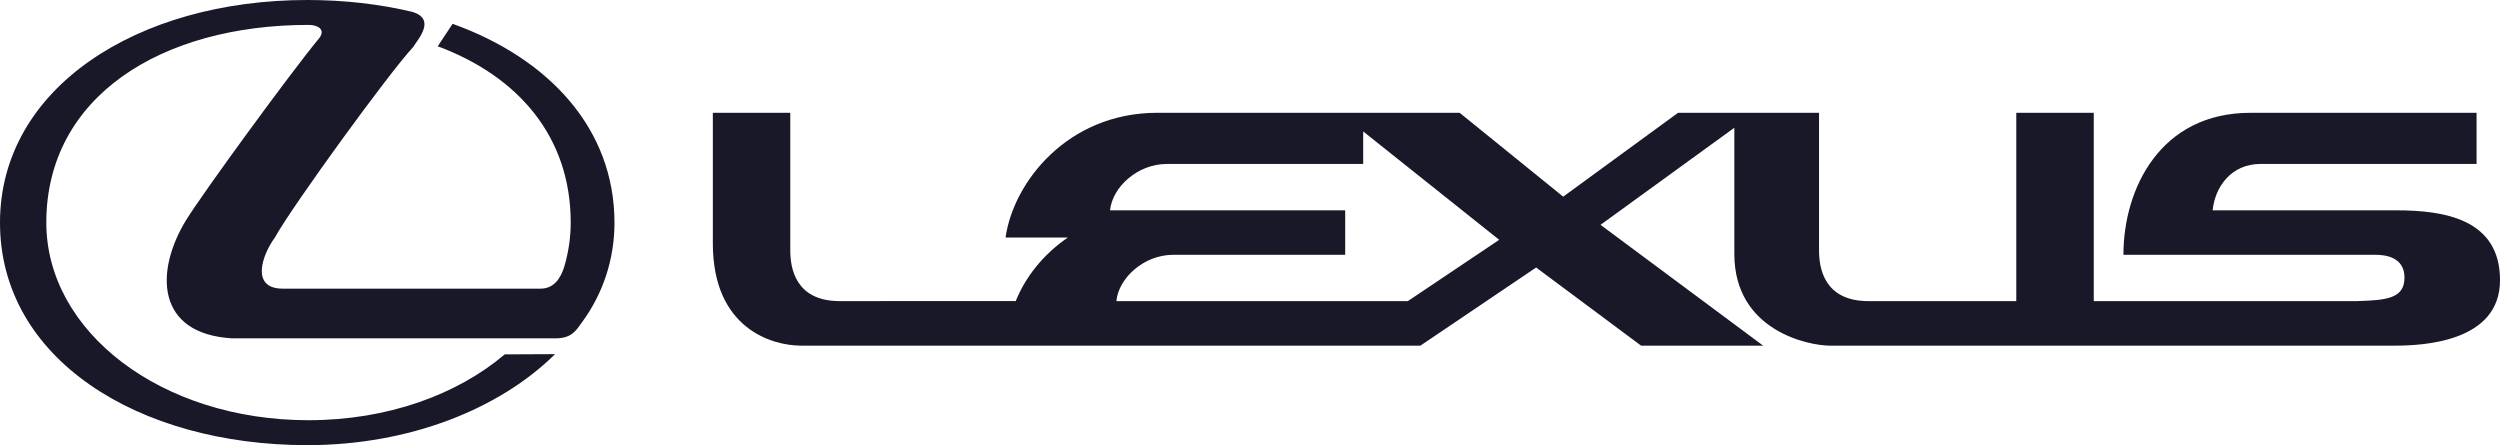 <?xml version="1.0" encoding="utf-8"?>
<!-- Generator: Adobe Illustrator 16.0.0, SVG Export Plug-In . SVG Version: 6.00 Build 0)  -->
<!DOCTYPE svg PUBLIC "-//W3C//DTD SVG 1.1//EN" "http://www.w3.org/Graphics/SVG/1.1/DTD/svg11.dtd">
<svg version="1.1" id="Layer_1" xmlns="http://www.w3.org/2000/svg" xmlns:xlink="http://www.w3.org/1999/xlink" x="0px" y="0px"
	 width="271.032px" height="48.26px" viewBox="0 0 271.032 48.26" enable-background="new 0 0 271.032 48.26" xml:space="preserve">
<g>
	<path fill="#181829" d="M152.624,32.646H121.03c0.242-2.508,2.979-5.021,6.151-5.021h18.654v-4.823h-25.491
		c0.245-2.515,2.979-5.026,6.15-5.026c2.635,0,21.292,0,21.292,0v-3.528L162.533,26L152.624,32.646z M259.754,22.802h-19.873
		c0.24-2.515,2.002-5.026,5.172-5.026c2.639,0,23.439,0,23.439,0v-5.547h-24.514c-9.762,0-13.771,8.207-13.771,15.396
		c0,0,26.418,0,27.35,0c0.93,0,3.119,0.192,3.119,2.457c0,2.27-1.896,2.469-5.172,2.562h-28.513V12.229h-8.4v20.416h-16.015
		c-4.836,0-5.37-3.594-5.37-5.51c0-2.119,0-14.908,0-14.908h-15.282l-12.453,9.094l-11.229-9.094h-32.767
		c-9.765,0-15.629,7.562-16.459,13.527h6.753c-2.701,1.832-4.613,4.324-5.649,6.883l-19.072,0.008c-4.834,0-5.371-3.594-5.371-5.51
		c0-2.119,0-14.908,0-14.908h-8.396v14.166c0,9.253,6.441,11.079,9.569,11.079c4.542,0,67.14,0,67.14,0l12.546-8.47l11.38,8.47
		h13.231l-17.628-13.097l14.505-10.523v13.674c0,8.369,8.104,9.946,10.351,9.946h61.281c3.027,0,11.378-0.395,11.378-7.093
		C271.035,23.683,264.88,22.802,259.754,22.802z"/>
	<path fill="#181829" d="M33.309,48.26c11.029,0,20.807-3.883,26.87-9.867l-5.458,0.025c-5.166,4.379-12.719,7.138-21.275,7.138
		c-15.962,0-28.425-9.593-28.425-21.425C5.021,10.479,17.483,2.7,33.445,2.7c1.016,0.001,1.826,0.476,1.219,1.363
		c-3.317,4.024-12.76,16.987-14.481,19.789c-3.399,5.537-3.318,12.354,5.007,12.83h35.01c1.789,0,2.243-0.845,2.887-1.728
		c2.344-3.197,3.533-6.93,3.53-10.828C66.61,13.951,59.51,6.33,49.068,2.582l-1.613,2.434c8.676,3.229,14.418,9.758,14.418,19.111
		c0,1.619-0.24,3.206-0.683,4.73c-0.392,1.32-1.147,2.436-2.585,2.436H30.66c-3.578,0-2.194-3.725-0.87-5.528
		c1.925-3.474,12.454-17.952,14.989-20.647c0.646-0.994,2.453-3.035-0.041-3.822C41.175,0.443,37.324,0,33.309,0
		C14.913,0,0.011,9.524,0,24.131C-0.009,38.867,14.913,48.26,33.309,48.26z"/>
</g>
</svg>

